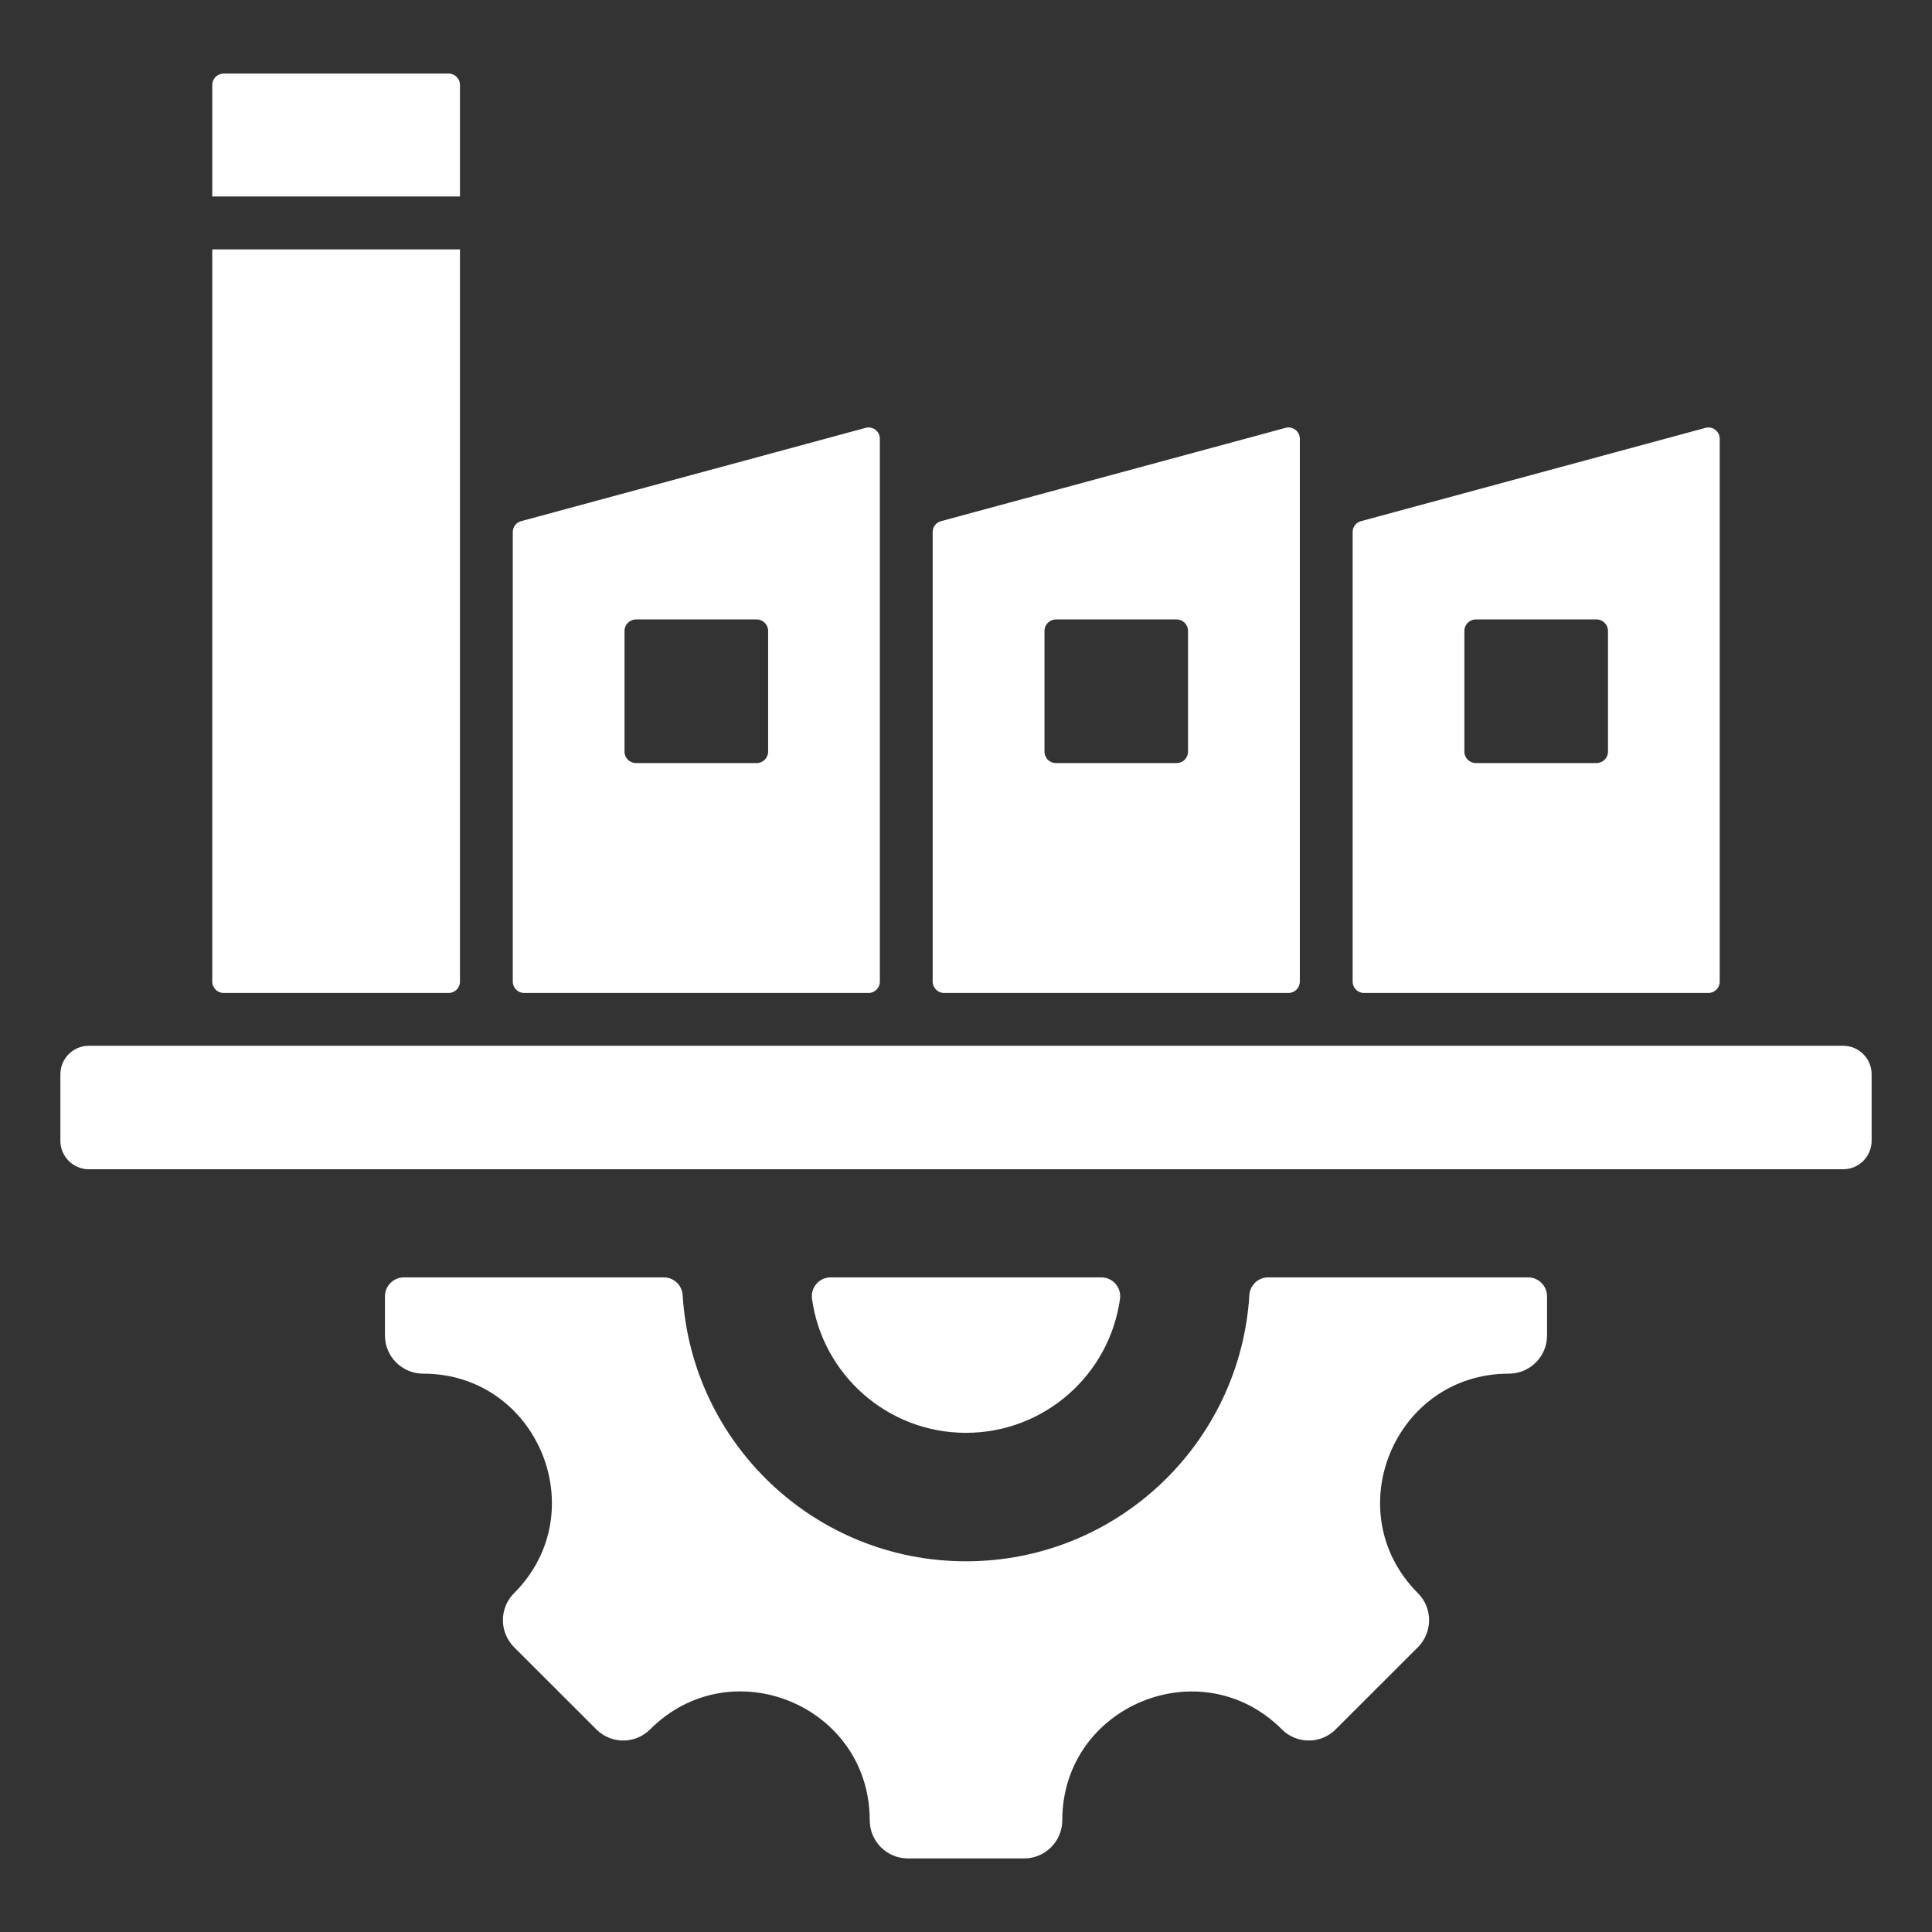 <svg width="24" height="24" viewBox="0 0 24 24" fill="none" xmlns="http://www.w3.org/2000/svg">
<rect x="0" y="0" width="24" height="24" fill="#333333" stroke="none"/>
<g clip-path="url(#clip0_22991_19244)">
<path fill-rule="evenodd" clip-rule="evenodd" d="M18.743 17.064C17.322 17.064 16.609 18.786 17.614 19.791C17.799 19.976 17.799 20.276 17.614 20.462L16.593 21.482C16.408 21.668 16.108 21.668 15.923 21.482C14.918 20.477 13.196 21.191 13.196 22.612C13.196 22.874 12.983 23.086 12.722 23.086H11.278C11.017 23.086 10.804 22.874 10.804 22.612C10.804 21.189 9.084 20.476 8.077 21.482C7.892 21.668 7.592 21.668 7.407 21.482L6.386 20.462C6.201 20.276 6.201 19.976 6.386 19.791C7.391 18.786 6.678 17.064 5.257 17.064C4.995 17.064 4.782 16.852 4.782 16.59V16.103C4.782 15.974 4.888 15.868 5.017 15.868H8.246C8.37 15.868 8.472 15.964 8.48 16.088C8.594 17.934 10.126 19.395 12 19.395C13.874 19.395 15.406 17.934 15.52 16.088C15.528 15.964 15.63 15.868 15.754 15.868H18.983C19.112 15.868 19.218 15.974 19.218 16.103V16.59C19.218 16.852 19.005 17.064 18.743 17.064ZM2.637 2.441H5.714V1.055C5.714 0.977 5.651 0.914 5.573 0.914H2.778C2.7 0.914 2.637 0.977 2.637 1.055V2.441ZM1.103 12.991H22.897C23.091 12.991 23.25 13.15 23.25 13.344V14.172C23.25 14.366 23.091 14.525 22.897 14.525H1.103C0.909 14.525 0.75 14.366 0.75 14.172V13.344C0.75 13.15 0.909 12.991 1.103 12.991ZM10.087 16.135C10.217 17.075 11.024 17.799 12 17.799C12.976 17.799 13.783 17.075 13.913 16.135C13.932 15.993 13.824 15.868 13.681 15.868H10.319C10.176 15.868 10.068 15.993 10.087 16.135ZM7.9 7.695H9.4C9.478 7.695 9.542 7.759 9.542 7.837V9.338C9.542 9.415 9.478 9.479 9.4 9.479H7.9C7.822 9.479 7.758 9.415 7.758 9.338V7.837C7.758 7.759 7.822 7.695 7.9 7.695ZM18.332 7.695H19.833C19.911 7.695 19.975 7.759 19.975 7.837V9.338C19.975 9.415 19.911 9.479 19.833 9.479H18.332C18.255 9.479 18.191 9.415 18.191 9.338V7.837C18.191 7.759 18.255 7.695 18.332 7.695ZM13.116 7.695H14.617C14.695 7.695 14.758 7.759 14.758 7.837V9.338C14.758 9.415 14.695 9.479 14.617 9.479H13.116C13.038 9.479 12.975 9.415 12.975 9.338V7.837C12.975 7.759 13.038 7.695 13.116 7.695ZM16.803 6.61V12.194C16.803 12.271 16.866 12.335 16.943 12.335H21.222C21.3 12.335 21.363 12.271 21.363 12.194V5.451C21.363 5.358 21.275 5.291 21.186 5.315L16.907 6.474C16.844 6.491 16.803 6.545 16.803 6.61ZM11.586 6.61V12.194C11.586 12.271 11.65 12.335 11.727 12.335H16.006C16.083 12.335 16.147 12.271 16.147 12.194V5.451C16.147 5.358 16.059 5.291 15.969 5.315L11.69 6.474C11.628 6.491 11.586 6.545 11.586 6.61ZM6.37 6.61V12.194C6.37 12.271 6.433 12.335 6.511 12.335H10.79C10.867 12.335 10.93 12.271 10.93 12.194V5.451C10.93 5.358 10.843 5.291 10.753 5.315L6.474 6.474C6.412 6.491 6.37 6.545 6.37 6.61ZM5.714 3.098H2.637V12.194C2.637 12.271 2.7 12.335 2.778 12.335H5.573C5.651 12.335 5.714 12.271 5.714 12.194L5.714 3.098Z" fill="white"/>
</g>
<defs>
<clipPath id="clip0_22991_19244">
<rect width="24" height="24" fill="white"/>
</clipPath>
</defs>
</svg>
